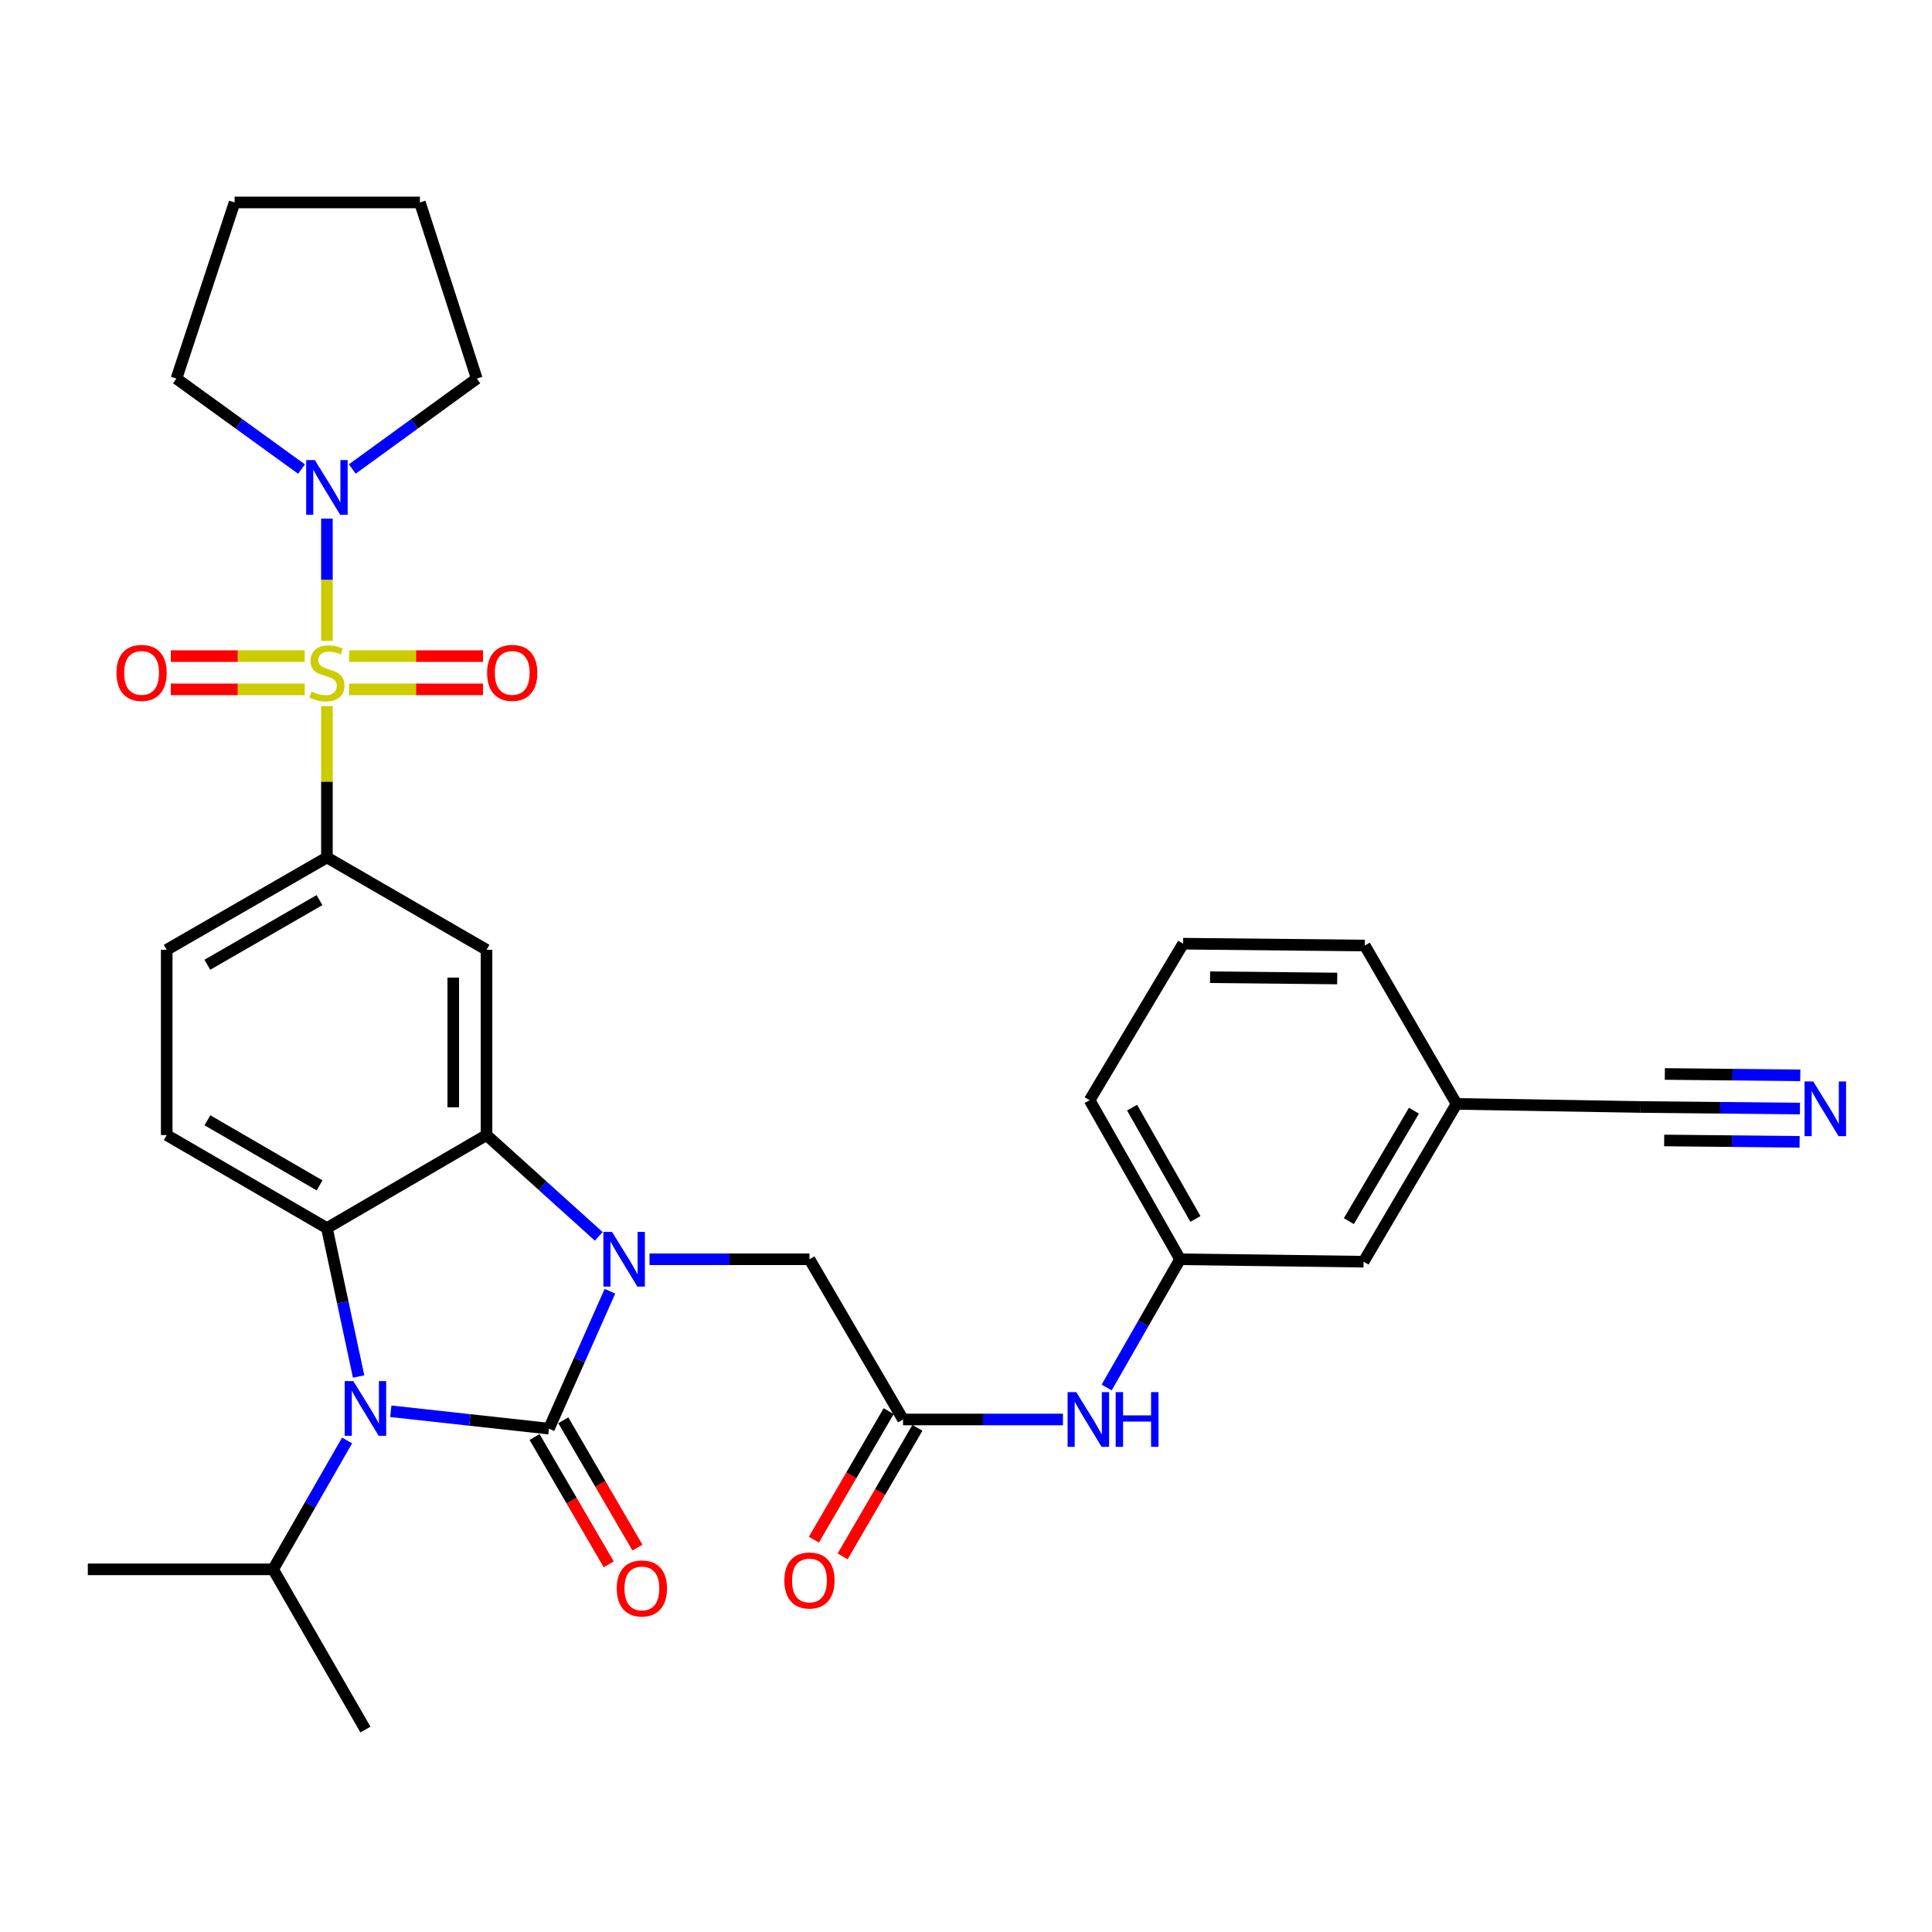 <?xml version='1.0' encoding='iso-8859-1'?>
<svg version='1.1' baseProfile='full'
              xmlns='http://www.w3.org/2000/svg'
                      xmlns:rdkit='http://www.rdkit.org/xml'
                      xmlns:xlink='http://www.w3.org/1999/xlink'
                  xml:space='preserve'
width='1000px' height='1000px' viewBox='0 0 1000 1000'>
<!-- END OF HEADER -->
<rect style='opacity:1.0;fill:#FFFFFF;stroke:none' width='1000' height='1000' x='0' y='0'> </rect>
<path class='bond-0' d='M 284.126,739.465 L 299.912,703.907' style='fill:none;fill-rule:evenodd;stroke:#000000;stroke-width:6px;stroke-linecap:butt;stroke-linejoin:miter;stroke-opacity:1' />
<path class='bond-0' d='M 299.912,703.907 L 315.698,668.349' style='fill:none;fill-rule:evenodd;stroke:#0000FF;stroke-width:6px;stroke-linecap:butt;stroke-linejoin:miter;stroke-opacity:1' />
<path class='bond-2' d='M 284.126,739.465 L 243.201,734.967' style='fill:none;fill-rule:evenodd;stroke:#000000;stroke-width:6px;stroke-linecap:butt;stroke-linejoin:miter;stroke-opacity:1' />
<path class='bond-2' d='M 243.201,734.967 L 202.276,730.468' style='fill:none;fill-rule:evenodd;stroke:#0000FF;stroke-width:6px;stroke-linecap:butt;stroke-linejoin:miter;stroke-opacity:1' />
<path class='bond-12' d='M 276.69,743.795 L 295.881,776.753' style='fill:none;fill-rule:evenodd;stroke:#000000;stroke-width:6px;stroke-linecap:butt;stroke-linejoin:miter;stroke-opacity:1' />
<path class='bond-12' d='M 295.881,776.753 L 315.071,809.711' style='fill:none;fill-rule:evenodd;stroke:#FF0000;stroke-width:6px;stroke-linecap:butt;stroke-linejoin:miter;stroke-opacity:1' />
<path class='bond-12' d='M 291.562,735.135 L 310.753,768.093' style='fill:none;fill-rule:evenodd;stroke:#000000;stroke-width:6px;stroke-linecap:butt;stroke-linejoin:miter;stroke-opacity:1' />
<path class='bond-12' d='M 310.753,768.093 L 329.943,801.051' style='fill:none;fill-rule:evenodd;stroke:#FF0000;stroke-width:6px;stroke-linecap:butt;stroke-linejoin:miter;stroke-opacity:1' />
<path class='bond-3' d='M 309.91,639.934 L 280.865,613.723' style='fill:none;fill-rule:evenodd;stroke:#0000FF;stroke-width:6px;stroke-linecap:butt;stroke-linejoin:miter;stroke-opacity:1' />
<path class='bond-3' d='M 280.865,613.723 L 251.82,587.512' style='fill:none;fill-rule:evenodd;stroke:#000000;stroke-width:6px;stroke-linecap:butt;stroke-linejoin:miter;stroke-opacity:1' />
<path class='bond-8' d='M 336.187,651.791 L 377.581,651.791' style='fill:none;fill-rule:evenodd;stroke:#0000FF;stroke-width:6px;stroke-linecap:butt;stroke-linejoin:miter;stroke-opacity:1' />
<path class='bond-8' d='M 377.581,651.791 L 418.975,651.791' style='fill:none;fill-rule:evenodd;stroke:#000000;stroke-width:6px;stroke-linecap:butt;stroke-linejoin:miter;stroke-opacity:1' />
<path class='bond-1' d='M 169.212,365.48 L 169.212,404.65' style='fill:none;fill-rule:evenodd;stroke:#CCCC00;stroke-width:6px;stroke-linecap:butt;stroke-linejoin:miter;stroke-opacity:1' />
<path class='bond-1' d='M 169.212,404.65 L 169.212,443.819' style='fill:none;fill-rule:evenodd;stroke:#000000;stroke-width:6px;stroke-linecap:butt;stroke-linejoin:miter;stroke-opacity:1' />
<path class='bond-7' d='M 169.212,331.691 L 169.212,300.065' style='fill:none;fill-rule:evenodd;stroke:#CCCC00;stroke-width:6px;stroke-linecap:butt;stroke-linejoin:miter;stroke-opacity:1' />
<path class='bond-7' d='M 169.212,300.065 L 169.212,268.438' style='fill:none;fill-rule:evenodd;stroke:#0000FF;stroke-width:6px;stroke-linecap:butt;stroke-linejoin:miter;stroke-opacity:1' />
<path class='bond-13' d='M 180.69,356.814 L 215.354,356.814' style='fill:none;fill-rule:evenodd;stroke:#CCCC00;stroke-width:6px;stroke-linecap:butt;stroke-linejoin:miter;stroke-opacity:1' />
<path class='bond-13' d='M 215.354,356.814 L 250.018,356.814' style='fill:none;fill-rule:evenodd;stroke:#FF0000;stroke-width:6px;stroke-linecap:butt;stroke-linejoin:miter;stroke-opacity:1' />
<path class='bond-13' d='M 180.69,339.604 L 215.354,339.604' style='fill:none;fill-rule:evenodd;stroke:#CCCC00;stroke-width:6px;stroke-linecap:butt;stroke-linejoin:miter;stroke-opacity:1' />
<path class='bond-13' d='M 215.354,339.604 L 250.018,339.604' style='fill:none;fill-rule:evenodd;stroke:#FF0000;stroke-width:6px;stroke-linecap:butt;stroke-linejoin:miter;stroke-opacity:1' />
<path class='bond-14' d='M 157.734,339.604 L 123.066,339.604' style='fill:none;fill-rule:evenodd;stroke:#CCCC00;stroke-width:6px;stroke-linecap:butt;stroke-linejoin:miter;stroke-opacity:1' />
<path class='bond-14' d='M 123.066,339.604 L 88.398,339.604' style='fill:none;fill-rule:evenodd;stroke:#FF0000;stroke-width:6px;stroke-linecap:butt;stroke-linejoin:miter;stroke-opacity:1' />
<path class='bond-14' d='M 157.734,356.814 L 123.066,356.814' style='fill:none;fill-rule:evenodd;stroke:#CCCC00;stroke-width:6px;stroke-linecap:butt;stroke-linejoin:miter;stroke-opacity:1' />
<path class='bond-14' d='M 123.066,356.814 L 88.398,356.814' style='fill:none;fill-rule:evenodd;stroke:#FF0000;stroke-width:6px;stroke-linecap:butt;stroke-linejoin:miter;stroke-opacity:1' />
<path class='bond-4' d='M 185.614,712.478 L 177.413,674.07' style='fill:none;fill-rule:evenodd;stroke:#0000FF;stroke-width:6px;stroke-linecap:butt;stroke-linejoin:miter;stroke-opacity:1' />
<path class='bond-4' d='M 177.413,674.07 L 169.212,635.661' style='fill:none;fill-rule:evenodd;stroke:#000000;stroke-width:6px;stroke-linecap:butt;stroke-linejoin:miter;stroke-opacity:1' />
<path class='bond-18' d='M 179.645,745.585 L 160.508,778.938' style='fill:none;fill-rule:evenodd;stroke:#0000FF;stroke-width:6px;stroke-linecap:butt;stroke-linejoin:miter;stroke-opacity:1' />
<path class='bond-18' d='M 160.508,778.938 L 141.371,812.292' style='fill:none;fill-rule:evenodd;stroke:#000000;stroke-width:6px;stroke-linecap:butt;stroke-linejoin:miter;stroke-opacity:1' />
<path class='bond-6' d='M 251.82,587.512 L 251.82,491.615' style='fill:none;fill-rule:evenodd;stroke:#000000;stroke-width:6px;stroke-linecap:butt;stroke-linejoin:miter;stroke-opacity:1' />
<path class='bond-6' d='M 234.61,573.127 L 234.61,506' style='fill:none;fill-rule:evenodd;stroke:#000000;stroke-width:6px;stroke-linecap:butt;stroke-linejoin:miter;stroke-opacity:1' />
<path class='bond-32' d='M 251.82,587.512 L 169.212,635.661' style='fill:none;fill-rule:evenodd;stroke:#000000;stroke-width:6px;stroke-linecap:butt;stroke-linejoin:miter;stroke-opacity:1' />
<path class='bond-10' d='M 169.212,635.661 L 86.29,587.512' style='fill:none;fill-rule:evenodd;stroke:#000000;stroke-width:6px;stroke-linecap:butt;stroke-linejoin:miter;stroke-opacity:1' />
<path class='bond-10' d='M 165.416,613.556 L 107.37,579.852' style='fill:none;fill-rule:evenodd;stroke:#000000;stroke-width:6px;stroke-linecap:butt;stroke-linejoin:miter;stroke-opacity:1' />
<path class='bond-5' d='M 169.212,443.819 L 251.82,491.615' style='fill:none;fill-rule:evenodd;stroke:#000000;stroke-width:6px;stroke-linecap:butt;stroke-linejoin:miter;stroke-opacity:1' />
<path class='bond-33' d='M 169.212,443.819 L 86.29,491.615' style='fill:none;fill-rule:evenodd;stroke:#000000;stroke-width:6px;stroke-linecap:butt;stroke-linejoin:miter;stroke-opacity:1' />
<path class='bond-33' d='M 165.368,465.899 L 107.322,499.356' style='fill:none;fill-rule:evenodd;stroke:#000000;stroke-width:6px;stroke-linecap:butt;stroke-linejoin:miter;stroke-opacity:1' />
<path class='bond-23' d='M 156.069,242.787 L 123.699,219.373' style='fill:none;fill-rule:evenodd;stroke:#0000FF;stroke-width:6px;stroke-linecap:butt;stroke-linejoin:miter;stroke-opacity:1' />
<path class='bond-23' d='M 123.699,219.373 L 91.328,195.96' style='fill:none;fill-rule:evenodd;stroke:#000000;stroke-width:6px;stroke-linecap:butt;stroke-linejoin:miter;stroke-opacity:1' />
<path class='bond-24' d='M 182.349,242.753 L 214.565,219.356' style='fill:none;fill-rule:evenodd;stroke:#0000FF;stroke-width:6px;stroke-linecap:butt;stroke-linejoin:miter;stroke-opacity:1' />
<path class='bond-24' d='M 214.565,219.356 L 246.781,195.96' style='fill:none;fill-rule:evenodd;stroke:#000000;stroke-width:6px;stroke-linecap:butt;stroke-linejoin:miter;stroke-opacity:1' />
<path class='bond-9' d='M 418.975,651.791 L 467.411,734.723' style='fill:none;fill-rule:evenodd;stroke:#000000;stroke-width:6px;stroke-linecap:butt;stroke-linejoin:miter;stroke-opacity:1' />
<path class='bond-16' d='M 467.411,734.723 L 508.8,734.723' style='fill:none;fill-rule:evenodd;stroke:#000000;stroke-width:6px;stroke-linecap:butt;stroke-linejoin:miter;stroke-opacity:1' />
<path class='bond-16' d='M 508.8,734.723 L 550.189,734.723' style='fill:none;fill-rule:evenodd;stroke:#0000FF;stroke-width:6px;stroke-linecap:butt;stroke-linejoin:miter;stroke-opacity:1' />
<path class='bond-19' d='M 459.973,730.396 L 440.621,763.661' style='fill:none;fill-rule:evenodd;stroke:#000000;stroke-width:6px;stroke-linecap:butt;stroke-linejoin:miter;stroke-opacity:1' />
<path class='bond-19' d='M 440.621,763.661 L 421.269,796.925' style='fill:none;fill-rule:evenodd;stroke:#FF0000;stroke-width:6px;stroke-linecap:butt;stroke-linejoin:miter;stroke-opacity:1' />
<path class='bond-19' d='M 474.849,739.05 L 455.497,772.315' style='fill:none;fill-rule:evenodd;stroke:#000000;stroke-width:6px;stroke-linecap:butt;stroke-linejoin:miter;stroke-opacity:1' />
<path class='bond-19' d='M 455.497,772.315 L 436.144,805.579' style='fill:none;fill-rule:evenodd;stroke:#FF0000;stroke-width:6px;stroke-linecap:butt;stroke-linejoin:miter;stroke-opacity:1' />
<path class='bond-17' d='M 86.29,587.512 L 86.29,491.615' style='fill:none;fill-rule:evenodd;stroke:#000000;stroke-width:6px;stroke-linecap:butt;stroke-linejoin:miter;stroke-opacity:1' />
<path class='bond-11' d='M 931.653,573.794 L 890.413,573.382' style='fill:none;fill-rule:evenodd;stroke:#0000FF;stroke-width:6px;stroke-linecap:butt;stroke-linejoin:miter;stroke-opacity:1' />
<path class='bond-11' d='M 890.413,573.382 L 849.173,572.97' style='fill:none;fill-rule:evenodd;stroke:#000000;stroke-width:6px;stroke-linecap:butt;stroke-linejoin:miter;stroke-opacity:1' />
<path class='bond-11' d='M 931.825,556.586 L 896.771,556.235' style='fill:none;fill-rule:evenodd;stroke:#0000FF;stroke-width:6px;stroke-linecap:butt;stroke-linejoin:miter;stroke-opacity:1' />
<path class='bond-11' d='M 896.771,556.235 L 861.717,555.884' style='fill:none;fill-rule:evenodd;stroke:#000000;stroke-width:6px;stroke-linecap:butt;stroke-linejoin:miter;stroke-opacity:1' />
<path class='bond-11' d='M 931.48,591.003 L 896.427,590.653' style='fill:none;fill-rule:evenodd;stroke:#0000FF;stroke-width:6px;stroke-linecap:butt;stroke-linejoin:miter;stroke-opacity:1' />
<path class='bond-11' d='M 896.427,590.653 L 861.373,590.302' style='fill:none;fill-rule:evenodd;stroke:#000000;stroke-width:6px;stroke-linecap:butt;stroke-linejoin:miter;stroke-opacity:1' />
<path class='bond-15' d='M 849.173,572.97 L 753.897,571.373' style='fill:none;fill-rule:evenodd;stroke:#000000;stroke-width:6px;stroke-linecap:butt;stroke-linejoin:miter;stroke-opacity:1' />
<path class='bond-20' d='M 572.802,718.174 L 591.804,684.982' style='fill:none;fill-rule:evenodd;stroke:#0000FF;stroke-width:6px;stroke-linecap:butt;stroke-linejoin:miter;stroke-opacity:1' />
<path class='bond-20' d='M 591.804,684.982 L 610.807,651.791' style='fill:none;fill-rule:evenodd;stroke:#000000;stroke-width:6px;stroke-linecap:butt;stroke-linejoin:miter;stroke-opacity:1' />
<path class='bond-28' d='M 141.371,812.292 L 189.147,895.214' style='fill:none;fill-rule:evenodd;stroke:#000000;stroke-width:6px;stroke-linecap:butt;stroke-linejoin:miter;stroke-opacity:1' />
<path class='bond-29' d='M 141.371,812.292 L 45.455,812.292' style='fill:none;fill-rule:evenodd;stroke:#000000;stroke-width:6px;stroke-linecap:butt;stroke-linejoin:miter;stroke-opacity:1' />
<path class='bond-22' d='M 610.807,651.791 L 705.777,653.053' style='fill:none;fill-rule:evenodd;stroke:#000000;stroke-width:6px;stroke-linecap:butt;stroke-linejoin:miter;stroke-opacity:1' />
<path class='bond-26' d='M 610.807,651.791 L 563.977,569.47' style='fill:none;fill-rule:evenodd;stroke:#000000;stroke-width:6px;stroke-linecap:butt;stroke-linejoin:miter;stroke-opacity:1' />
<path class='bond-26' d='M 618.741,630.933 L 585.96,573.309' style='fill:none;fill-rule:evenodd;stroke:#000000;stroke-width:6px;stroke-linecap:butt;stroke-linejoin:miter;stroke-opacity:1' />
<path class='bond-21' d='M 753.897,571.373 L 705.777,653.053' style='fill:none;fill-rule:evenodd;stroke:#000000;stroke-width:6px;stroke-linecap:butt;stroke-linejoin:miter;stroke-opacity:1' />
<path class='bond-21' d='M 731.851,574.889 L 698.167,632.065' style='fill:none;fill-rule:evenodd;stroke:#000000;stroke-width:6px;stroke-linecap:butt;stroke-linejoin:miter;stroke-opacity:1' />
<path class='bond-34' d='M 753.897,571.373 L 706.417,489.406' style='fill:none;fill-rule:evenodd;stroke:#000000;stroke-width:6px;stroke-linecap:butt;stroke-linejoin:miter;stroke-opacity:1' />
<path class='bond-31' d='M 91.328,195.96 L 121.417,104.786' style='fill:none;fill-rule:evenodd;stroke:#000000;stroke-width:6px;stroke-linecap:butt;stroke-linejoin:miter;stroke-opacity:1' />
<path class='bond-30' d='M 246.781,195.96 L 217.333,104.786' style='fill:none;fill-rule:evenodd;stroke:#000000;stroke-width:6px;stroke-linecap:butt;stroke-linejoin:miter;stroke-opacity:1' />
<path class='bond-25' d='M 612.394,488.45 L 563.977,569.47' style='fill:none;fill-rule:evenodd;stroke:#000000;stroke-width:6px;stroke-linecap:butt;stroke-linejoin:miter;stroke-opacity:1' />
<path class='bond-27' d='M 612.394,488.45 L 706.417,489.406' style='fill:none;fill-rule:evenodd;stroke:#000000;stroke-width:6px;stroke-linecap:butt;stroke-linejoin:miter;stroke-opacity:1' />
<path class='bond-27' d='M 626.323,505.803 L 692.139,506.472' style='fill:none;fill-rule:evenodd;stroke:#000000;stroke-width:6px;stroke-linecap:butt;stroke-linejoin:miter;stroke-opacity:1' />
<path class='bond-35' d='M 217.333,104.786 L 121.417,104.786' style='fill:none;fill-rule:evenodd;stroke:#000000;stroke-width:6px;stroke-linecap:butt;stroke-linejoin:miter;stroke-opacity:1' />
<path  class='atom-1' d='M 316.789 637.631
L 326.069 652.631
Q 326.989 654.111, 328.469 656.791
Q 329.949 659.471, 330.029 659.631
L 330.029 637.631
L 333.789 637.631
L 333.789 665.951
L 329.909 665.951
L 319.949 649.551
Q 318.789 647.631, 317.549 645.431
Q 316.349 643.231, 315.989 642.551
L 315.989 665.951
L 312.309 665.951
L 312.309 637.631
L 316.789 637.631
' fill='#0000FF'/>
<path  class='atom-2' d='M 161.212 357.929
Q 161.532 358.049, 162.852 358.609
Q 164.172 359.169, 165.612 359.529
Q 167.092 359.849, 168.532 359.849
Q 171.212 359.849, 172.772 358.569
Q 174.332 357.249, 174.332 354.969
Q 174.332 353.409, 173.532 352.449
Q 172.772 351.489, 171.572 350.969
Q 170.372 350.449, 168.372 349.849
Q 165.852 349.089, 164.332 348.369
Q 162.852 347.649, 161.772 346.129
Q 160.732 344.609, 160.732 342.049
Q 160.732 338.489, 163.132 336.289
Q 165.572 334.089, 170.372 334.089
Q 173.652 334.089, 177.372 335.649
L 176.452 338.729
Q 173.052 337.329, 170.492 337.329
Q 167.732 337.329, 166.212 338.489
Q 164.692 339.609, 164.732 341.569
Q 164.732 343.089, 165.492 344.009
Q 166.292 344.929, 167.412 345.449
Q 168.572 345.969, 170.492 346.569
Q 173.052 347.369, 174.572 348.169
Q 176.092 348.969, 177.172 350.609
Q 178.292 352.209, 178.292 354.969
Q 178.292 358.889, 175.652 361.009
Q 173.052 363.089, 168.692 363.089
Q 166.172 363.089, 164.252 362.529
Q 162.372 362.009, 160.132 361.089
L 161.212 357.929
' fill='#CCCC00'/>
<path  class='atom-3' d='M 182.887 714.865
L 192.167 729.865
Q 193.087 731.345, 194.567 734.025
Q 196.047 736.705, 196.127 736.865
L 196.127 714.865
L 199.887 714.865
L 199.887 743.185
L 196.007 743.185
L 186.047 726.785
Q 184.887 724.865, 183.647 722.665
Q 182.447 720.465, 182.087 719.785
L 182.087 743.185
L 178.407 743.185
L 178.407 714.865
L 182.887 714.865
' fill='#0000FF'/>
<path  class='atom-8' d='M 162.952 238.133
L 172.232 253.133
Q 173.152 254.613, 174.632 257.293
Q 176.112 259.973, 176.192 260.133
L 176.192 238.133
L 179.952 238.133
L 179.952 266.453
L 176.072 266.453
L 166.112 250.053
Q 164.952 248.133, 163.712 245.933
Q 162.512 243.733, 162.152 243.053
L 162.152 266.453
L 158.472 266.453
L 158.472 238.133
L 162.952 238.133
' fill='#0000FF'/>
<path  class='atom-12' d='M 938.523 559.766
L 947.803 574.766
Q 948.723 576.246, 950.203 578.926
Q 951.683 581.606, 951.763 581.766
L 951.763 559.766
L 955.523 559.766
L 955.523 588.086
L 951.643 588.086
L 941.683 571.686
Q 940.523 569.766, 939.283 567.566
Q 938.083 565.366, 937.723 564.686
L 937.723 588.086
L 934.043 588.086
L 934.043 559.766
L 938.523 559.766
' fill='#0000FF'/>
<path  class='atom-13' d='M 319.237 822.172
Q 319.237 815.372, 322.597 811.572
Q 325.957 807.772, 332.237 807.772
Q 338.517 807.772, 341.877 811.572
Q 345.237 815.372, 345.237 822.172
Q 345.237 829.052, 341.837 832.972
Q 338.437 836.852, 332.237 836.852
Q 325.997 836.852, 322.597 832.972
Q 319.237 829.092, 319.237 822.172
M 332.237 833.652
Q 336.557 833.652, 338.877 830.772
Q 341.237 827.852, 341.237 822.172
Q 341.237 816.612, 338.877 813.812
Q 336.557 810.972, 332.237 810.972
Q 327.917 810.972, 325.557 813.772
Q 323.237 816.572, 323.237 822.172
Q 323.237 827.892, 325.557 830.772
Q 327.917 833.652, 332.237 833.652
' fill='#FF0000'/>
<path  class='atom-14' d='M 252.128 348.289
Q 252.128 341.489, 255.488 337.689
Q 258.848 333.889, 265.128 333.889
Q 271.408 333.889, 274.768 337.689
Q 278.128 341.489, 278.128 348.289
Q 278.128 355.169, 274.728 359.089
Q 271.328 362.969, 265.128 362.969
Q 258.888 362.969, 255.488 359.089
Q 252.128 355.209, 252.128 348.289
M 265.128 359.769
Q 269.448 359.769, 271.768 356.889
Q 274.128 353.969, 274.128 348.289
Q 274.128 342.729, 271.768 339.929
Q 269.448 337.089, 265.128 337.089
Q 260.808 337.089, 258.448 339.889
Q 256.128 342.689, 256.128 348.289
Q 256.128 354.009, 258.448 356.889
Q 260.808 359.769, 265.128 359.769
' fill='#FF0000'/>
<path  class='atom-15' d='M 60.287 348.289
Q 60.287 341.489, 63.647 337.689
Q 67.007 333.889, 73.287 333.889
Q 79.567 333.889, 82.927 337.689
Q 86.287 341.489, 86.287 348.289
Q 86.287 355.169, 82.887 359.089
Q 79.487 362.969, 73.287 362.969
Q 67.047 362.969, 63.647 359.089
Q 60.287 355.209, 60.287 348.289
M 73.287 359.769
Q 77.607 359.769, 79.927 356.889
Q 82.287 353.969, 82.287 348.289
Q 82.287 342.729, 79.927 339.929
Q 77.607 337.089, 73.287 337.089
Q 68.967 337.089, 66.607 339.889
Q 64.287 342.689, 64.287 348.289
Q 64.287 354.009, 66.607 356.889
Q 68.967 359.769, 73.287 359.769
' fill='#FF0000'/>
<path  class='atom-17' d='M 557.067 720.563
L 566.347 735.563
Q 567.267 737.043, 568.747 739.723
Q 570.227 742.403, 570.307 742.563
L 570.307 720.563
L 574.067 720.563
L 574.067 748.883
L 570.187 748.883
L 560.227 732.483
Q 559.067 730.563, 557.827 728.363
Q 556.627 726.163, 556.267 725.483
L 556.267 748.883
L 552.587 748.883
L 552.587 720.563
L 557.067 720.563
' fill='#0000FF'/>
<path  class='atom-17' d='M 577.467 720.563
L 581.307 720.563
L 581.307 732.603
L 595.787 732.603
L 595.787 720.563
L 599.627 720.563
L 599.627 748.883
L 595.787 748.883
L 595.787 735.803
L 581.307 735.803
L 581.307 748.883
L 577.467 748.883
L 577.467 720.563
' fill='#0000FF'/>
<path  class='atom-20' d='M 405.975 818.06
Q 405.975 811.26, 409.335 807.46
Q 412.695 803.66, 418.975 803.66
Q 425.255 803.66, 428.615 807.46
Q 431.975 811.26, 431.975 818.06
Q 431.975 824.94, 428.575 828.86
Q 425.175 832.74, 418.975 832.74
Q 412.735 832.74, 409.335 828.86
Q 405.975 824.98, 405.975 818.06
M 418.975 829.54
Q 423.295 829.54, 425.615 826.66
Q 427.975 823.74, 427.975 818.06
Q 427.975 812.5, 425.615 809.7
Q 423.295 806.86, 418.975 806.86
Q 414.655 806.86, 412.295 809.66
Q 409.975 812.46, 409.975 818.06
Q 409.975 823.78, 412.295 826.66
Q 414.655 829.54, 418.975 829.54
' fill='#FF0000'/>
</svg>
